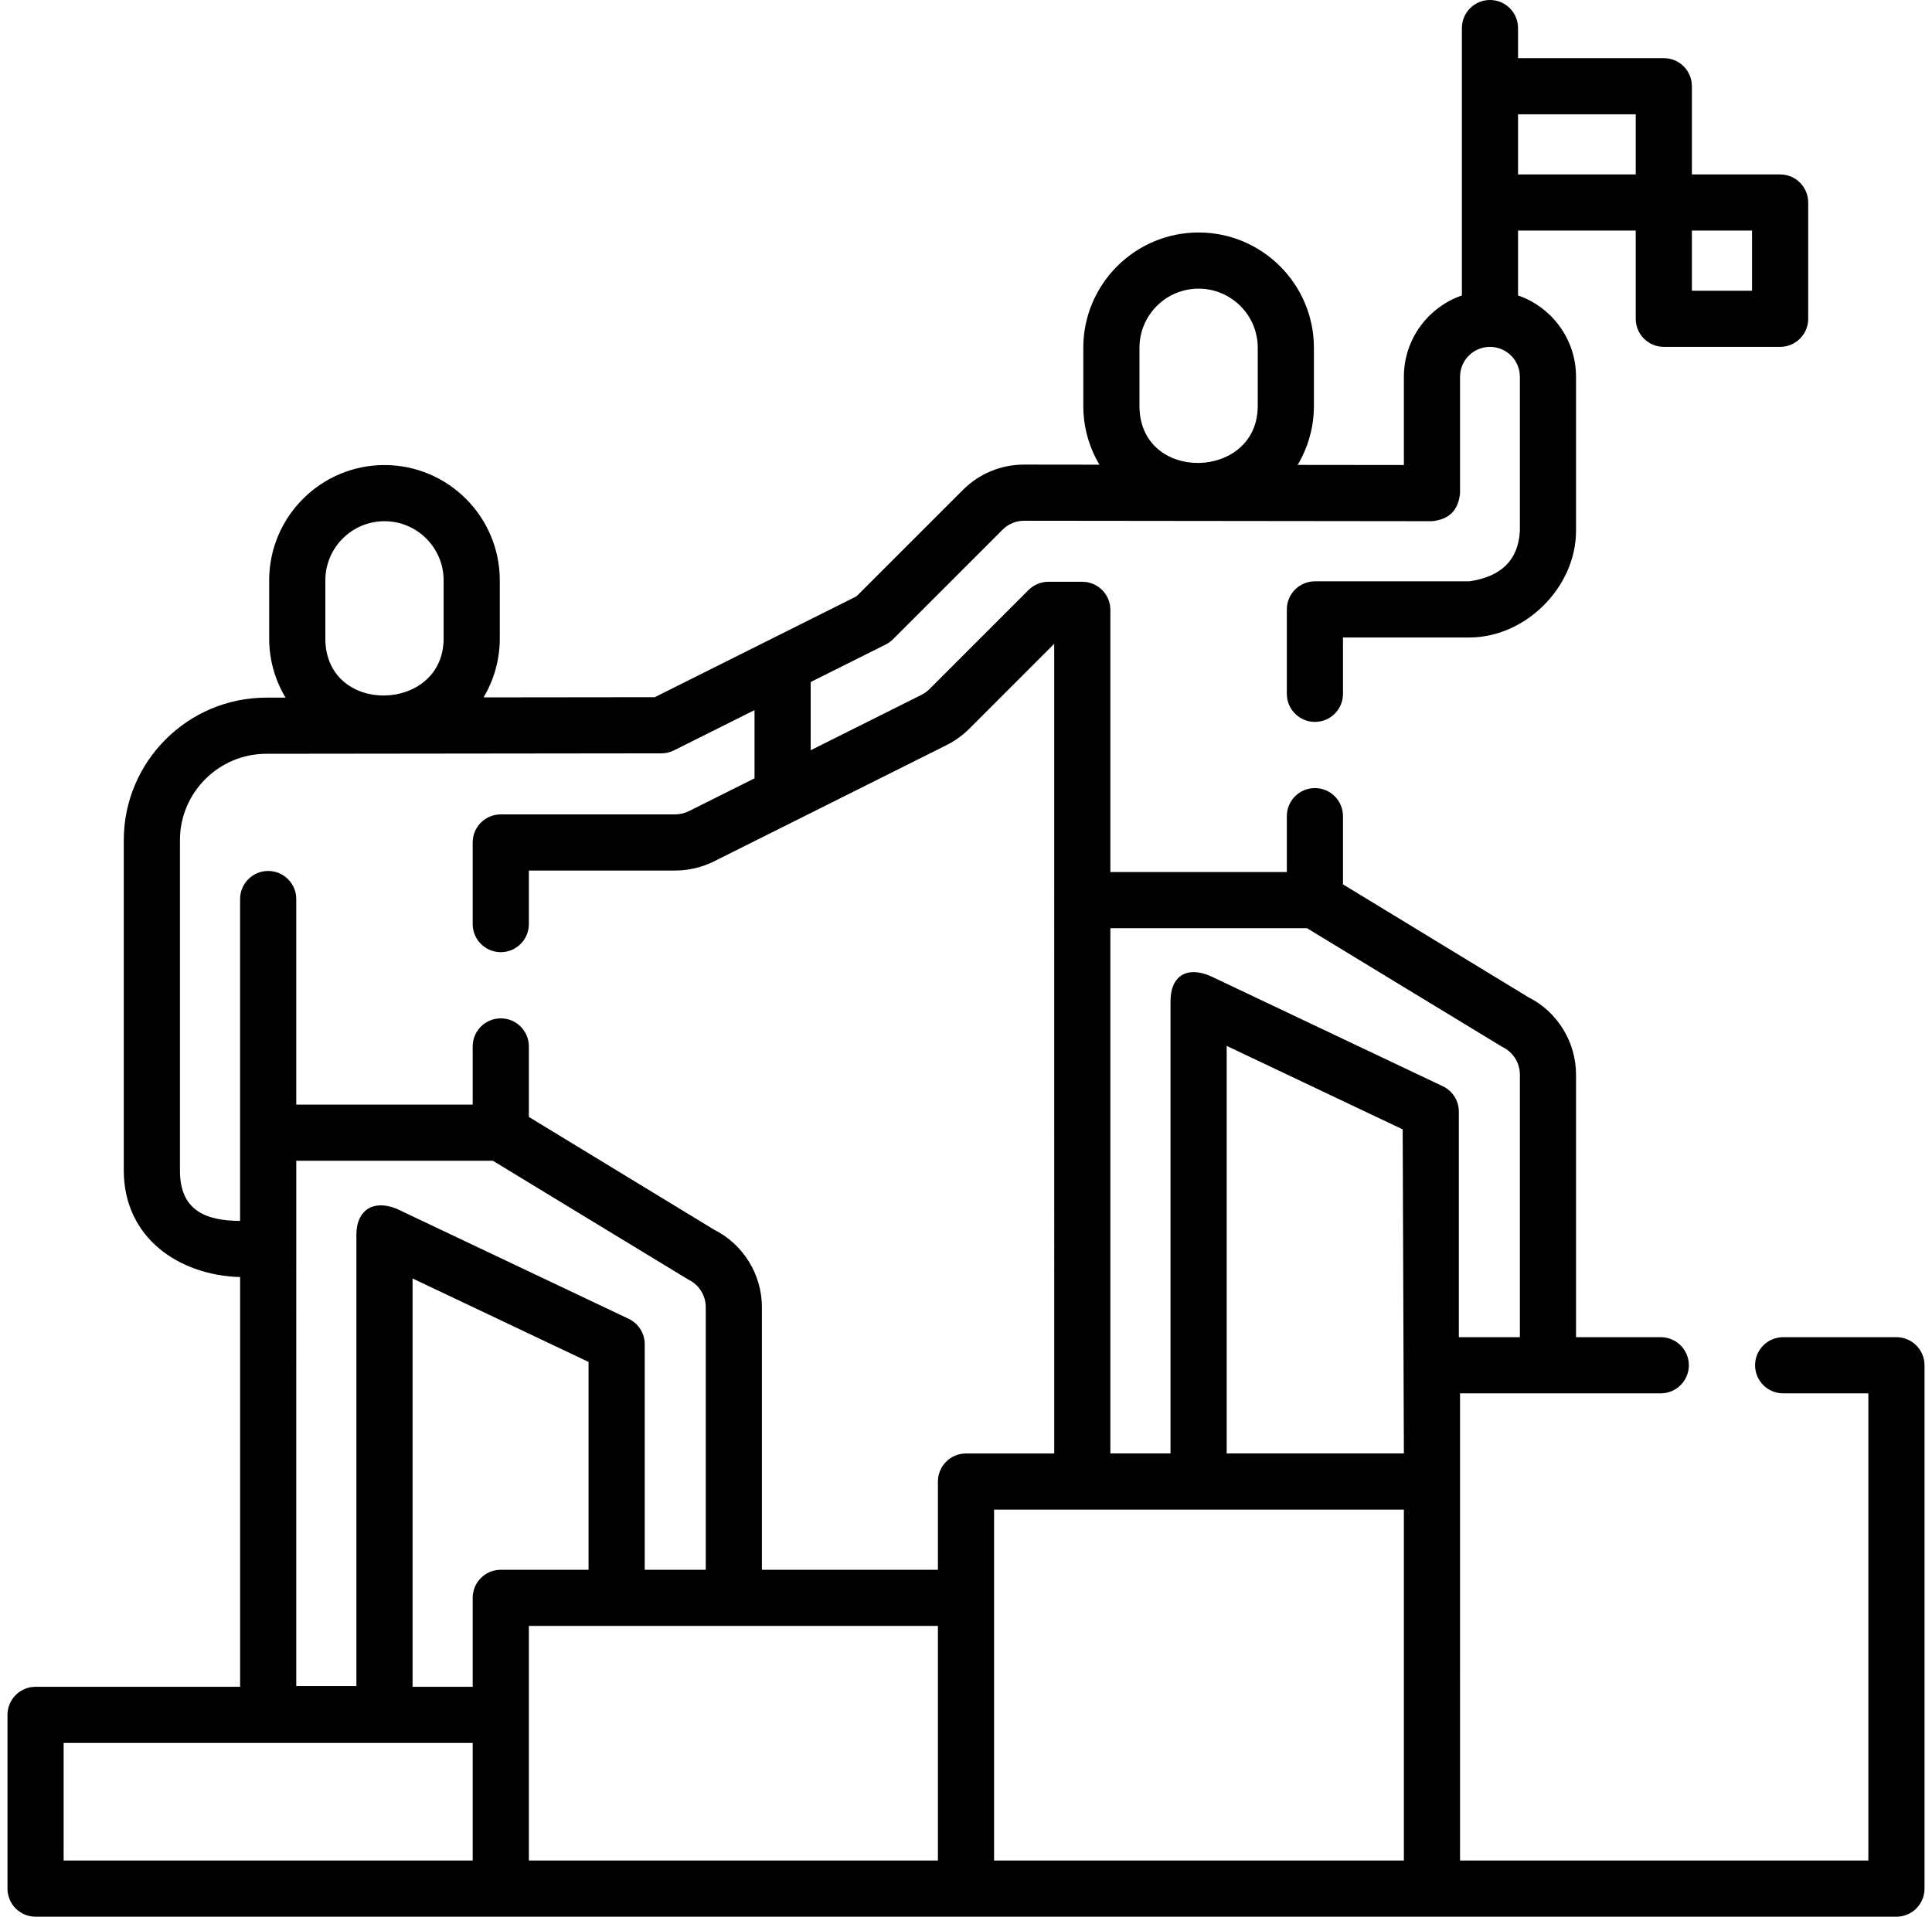 <?xml version="1.0" encoding="UTF-8"?>
<svg xmlns="http://www.w3.org/2000/svg" width="129" height="128" viewBox="0 0 129 128" fill="none">
  <g clip-path="url(#clip0_12_3)">
    <path d="M126.625 89.299H119.062C118.027 89.299 117.187 90.138 117.187 91.174C117.187 92.21 118.027 93.049 119.062 93.049H124.75V124.25H97.488L97.487 93.049H110.89C111.925 93.049 112.765 92.21 112.765 91.174C112.765 90.138 111.925 89.299 110.89 89.299H105.232V71.76C105.232 69.572 103.976 67.55 102.022 66.578L89.672 59.059V54.504C89.672 53.468 88.833 52.629 87.797 52.629C86.762 52.629 85.922 53.468 85.922 54.504V58.237H74.14V40.727C74.14 39.691 73.3 38.852 72.265 38.852H70.002C69.505 38.852 69.028 39.05 68.677 39.401L62.059 46.021C61.905 46.175 61.727 46.303 61.529 46.402L54.13 50.102V45.546L59.139 43.041C59.319 42.951 59.483 42.832 59.626 42.69L66.941 35.375C67.327 34.989 67.839 34.776 68.38 34.776L95.611 34.806C96.754 34.7 97.38 34.075 97.487 32.931V25.161C97.487 24.06 98.383 23.164 99.485 23.164C100.586 23.164 101.482 24.06 101.482 25.161V35.447C101.383 37.384 100.258 38.509 98.108 38.822H87.797C86.762 38.822 85.922 39.661 85.922 40.697V46.334C85.922 47.37 86.762 48.209 87.797 48.209C88.833 48.209 89.672 47.37 89.672 46.334V42.572H98.108C101.857 42.572 105.232 39.215 105.232 35.447V25.161C105.232 22.649 103.611 20.509 101.36 19.73V15.399H109.218V21.289C109.218 22.325 110.058 23.164 111.093 23.164H118.859C119.894 23.164 120.734 22.325 120.734 21.289V13.524C120.734 12.488 119.894 11.649 118.859 11.649H112.968V5.758C112.968 4.722 112.129 3.883 111.093 3.883H101.36V1.875C101.36 0.839 100.521 0 99.486 0C98.45 0 97.611 0.839 97.611 1.875V19.73C95.359 20.509 93.737 22.649 93.737 25.162V31.055L86.643 31.047C87.332 29.893 87.73 28.547 87.73 27.108V23.225C87.73 18.98 84.276 15.526 80.031 15.526C75.785 15.526 72.332 18.98 72.332 23.225V27.108C72.332 28.541 72.726 29.882 73.41 31.032L68.382 31.026C66.837 31.026 65.383 31.629 64.289 32.723L57.189 39.823L43.719 46.559L32.287 46.572C32.975 45.42 33.371 44.075 33.371 42.639V38.756C33.371 34.511 29.918 31.057 25.672 31.057C21.427 31.057 17.973 34.511 17.973 38.756V42.639C17.973 44.081 18.372 45.432 19.066 46.587L17.788 46.589C12.537 46.589 8.265 50.859 8.265 56.109V78.159C8.265 82.653 11.932 85.165 16.032 85.284V112.646H2.375C1.34 112.646 0.5 113.485 0.5 114.521V126.124C0.5 127.16 1.34 127.999 2.375 127.999L126.625 128C127.66 128 128.5 127.161 128.5 126.125V91.174C128.5 90.139 127.66 89.299 126.625 89.299ZM116.984 19.414H112.968V15.399H116.984V19.414ZM109.218 7.633V11.649H101.36V7.633H109.218ZM76.082 27.108V23.225C76.082 21.048 77.853 19.276 80.031 19.276C82.209 19.276 83.98 21.048 83.98 23.225V27.108C83.98 32.095 76.082 32.277 76.082 27.108ZM93.737 97.064H81.906V69.846L93.657 75.421L93.737 97.064ZM87.27 61.987C87.27 61.987 100.259 69.891 100.318 69.919C101.025 70.254 101.482 70.977 101.482 71.76V89.299H97.407V74.234C97.407 73.51 96.99 72.85 96.335 72.54L80.834 65.187C79.249 64.492 78.145 65.179 78.156 66.881V97.064H74.14V61.987H87.27ZM21.723 42.639V38.757C21.723 36.579 23.494 34.807 25.672 34.807C27.849 34.807 29.621 36.579 29.621 38.757V42.639C29.621 47.609 21.723 47.823 21.723 42.639ZM12.015 78.159V56.109C12.015 52.928 14.604 50.339 17.79 50.339L44.164 50.309C44.455 50.309 44.741 50.241 45.001 50.111L50.38 47.422V51.978L45.999 54.169C45.715 54.31 45.399 54.385 45.085 54.385H33.438C32.402 54.385 31.562 55.224 31.562 56.26V61.712C31.562 62.748 32.402 63.587 33.438 63.587C34.473 63.587 35.312 62.748 35.312 61.712V58.135H45.085C45.976 58.135 46.87 57.924 47.673 57.524L63.206 49.757C63.766 49.477 64.272 49.112 64.711 48.673L70.39 42.992L70.391 97.065H64.5C63.465 97.065 62.625 97.904 62.625 98.94V104.83H50.873V87.292C50.873 85.104 49.617 83.082 47.663 82.109L35.312 74.59V69.882C35.312 68.846 34.473 68.007 33.438 68.007C32.402 68.007 31.562 68.846 31.562 69.882V73.767H19.781V60.039C19.781 59.004 18.942 58.164 17.906 58.164C16.871 58.164 16.031 59.004 16.031 60.039V81.535C13.687 81.523 12.007 80.804 12.015 78.159ZM41.977 88.072L26.476 80.719C24.906 80.085 23.812 80.835 23.797 82.412V112.595H19.781L19.782 77.517H32.911C32.911 77.517 45.9 85.422 45.959 85.45C46.666 85.785 47.123 86.508 47.123 87.291V104.829H43.048V89.765C43.048 89.041 42.631 88.382 41.977 88.072ZM27.547 85.377L39.298 90.951V104.83H33.438C32.402 104.83 31.562 105.67 31.562 106.705V112.647H27.547V85.377H27.547ZM4.25 116.397H31.562V124.249H4.25V116.397ZM35.312 108.58H62.625V124.249H35.312V108.58ZM66.375 100.814H93.737V124.249H66.375V100.814Z" fill="black"></path>
  </g>
  <defs>
    <clipPath id="clip0_12_3">
      <rect width="128" height="128" fill="white" transform="translate(0.5)"></rect>
    </clipPath>
  </defs>
</svg>
